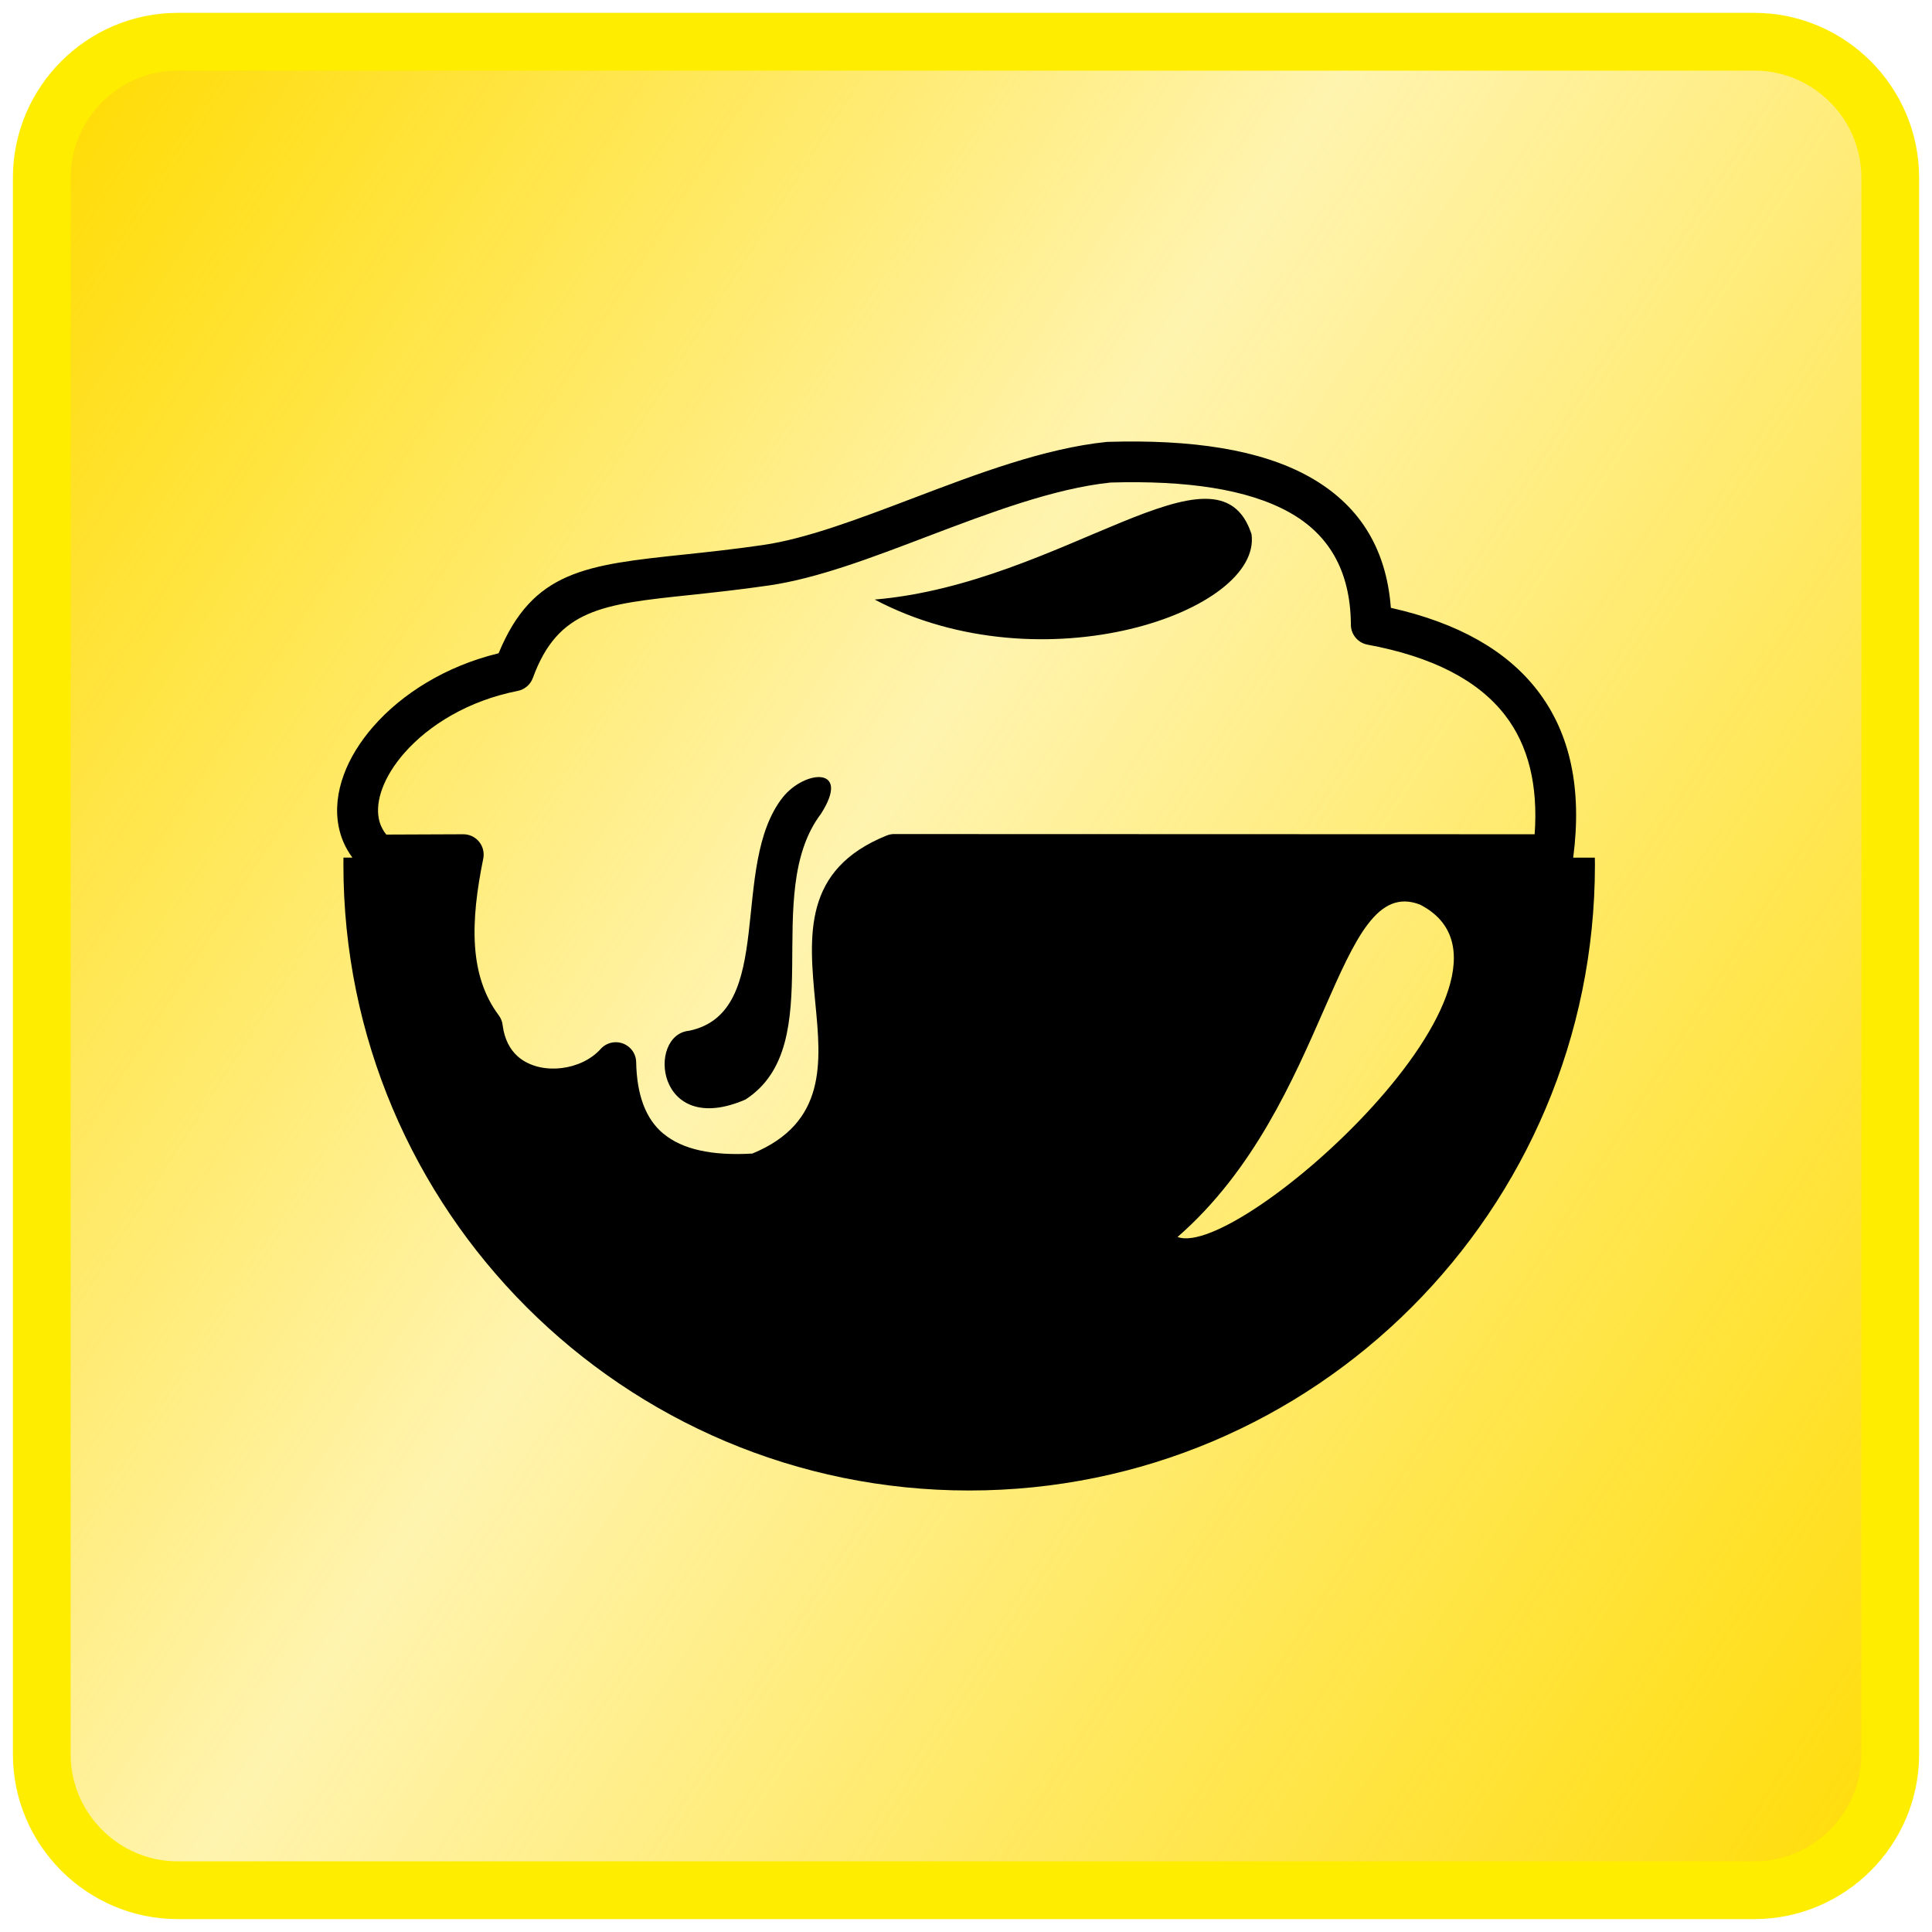 <?xml version="1.0" encoding="utf-8"?>
<!-- Generator: Adobe Illustrator 16.0.0, SVG Export Plug-In . SVG Version: 6.00 Build 0)  -->
<!DOCTYPE svg PUBLIC "-//W3C//DTD SVG 1.1//EN" "http://www.w3.org/Graphics/SVG/1.1/DTD/svg11.dtd">
<svg version="1.1" id="Слой_1" xmlns="http://www.w3.org/2000/svg" xmlns:xlink="http://www.w3.org/1999/xlink" x="0px" y="0px"
	 width="75px" height="75px" viewBox="18.193 9.892 75 75" enable-background="new 18.193 9.892 75 75" xml:space="preserve">
<g>
	<linearGradient id="SVGID_1_" gradientUnits="userSpaceOnUse" x1="1.053" y1="12.509" x2="99.459" y2="75.331">
		<stop  offset="0.138" style="stop-color:#FFDB00"/>
		<stop  offset="0.501" style="stop-color:#FFDB00;stop-opacity:0.314"/>
		<stop  offset="1" style="stop-color:#FFDB00"/>
	</linearGradient>
	<path fill="url(#SVGID_1_)" stroke="#FFED00" stroke-width="2.242" stroke-miterlimit="10" d="M86.297,11.512H25.09
		c-2.9,0-5.275,2.373-5.275,5.276v61.207c0,2.902,2.375,5.275,5.275,5.275h61.207c2.902,0,5.275-2.373,5.275-5.275V16.789
		C91.572,13.886,89.199,11.512,86.297,11.512z"/>
	<g>
		<path d="M52.957,42.27l24.811,0.008c0.135-1.892-0.236-3.442-1.152-4.625c-1.037-1.342-2.797-2.265-5.334-2.735
			c-0.389-0.072-0.66-0.417-0.648-0.801c-0.021-2.097-0.877-3.49-2.385-4.333c-1.629-0.911-4.014-1.245-6.943-1.16
			c-2.213,0.231-4.715,1.184-7.127,2.099c-2.167,0.826-4.266,1.625-6.134,1.896c-1.139,0.166-2.175,0.276-3.1,0.375
			c-3.354,0.354-5.089,0.539-6.065,3.212c-0.098,0.271-0.328,0.457-0.592,0.508c-1.906,0.375-3.443,1.321-4.4,2.411
			c-0.395,0.452-0.688,0.924-0.857,1.385c-0.152,0.414-0.201,0.811-0.133,1.16c0.043,0.224,0.141,0.433,0.291,0.62l2.986-0.012
			c0.438-0.002,0.793,0.35,0.793,0.788c0,0.055-0.004,0.108-0.016,0.162c-0.244,1.2-0.393,2.354-0.318,3.407
			c0.07,0.989,0.34,1.897,0.922,2.674c0.09,0.121,0.139,0.258,0.152,0.396c0.07,0.534,0.283,0.925,0.576,1.19
			c0.213,0.191,0.477,0.322,0.76,0.4c0.301,0.08,0.627,0.098,0.951,0.059l0.02-0.002c0.577-0.074,1.128-0.33,1.495-0.738
			c0.291-0.326,0.791-0.352,1.117-0.061c0.17,0.15,0.26,0.363,0.262,0.576c0.025,1.259,0.363,2.202,1.064,2.78h0.004
			c0.715,0.592,1.845,0.859,3.443,0.764c2.892-1.191,2.665-3.548,2.447-5.811c-0.254-2.662-0.5-5.216,2.773-6.538
			C52.731,42.281,52.847,42.263,52.957,42.27L52.957,42.27z M80.104,43.185c0.002,0.092,0.004,0.185,0.004,0.277
			c0,13.416-10.875,24.291-24.293,24.291c-13.415,0-24.291-10.875-24.291-24.291c0-0.092,0.002-0.185,0.002-0.277h0.348
			c-0.273-0.367-0.451-0.775-0.535-1.21c-0.125-0.64-0.051-1.327,0.201-2.01c0.234-0.638,0.627-1.28,1.154-1.881
			c1.092-1.246,2.785-2.331,4.855-2.832c1.324-3.209,3.386-3.43,7.231-3.836c0.892-0.094,1.895-0.202,3.037-0.367
			c1.686-0.246,3.706-1.014,5.794-1.807c2.51-0.954,5.113-1.945,7.547-2.195l0.059-0.002c3.227-0.097,5.9,0.292,7.805,1.357
			c1.863,1.043,2.982,2.686,3.164,5.086c2.615,0.585,4.494,1.661,5.684,3.199c1.293,1.674,1.74,3.849,1.396,6.487l-0.002,0.013
			L80.104,43.185L80.104,43.185z M52.149,33.167c6.513,3.44,15.04,0.462,14.628-2.538C65.473,26.642,59.471,32.544,52.149,33.167z
			 M50.064,41.482c1.186-1.856-0.626-1.708-1.483-0.639c-2.104,2.671-0.219,8.352-3.637,9.063c-1.648,0.152-1.297,4.18,2.188,2.67
			c3.302-2.14,0.557-7.957,2.933-11.095V41.482z M63.906,57.911c2.389,0.914,14.721-10.181,9.41-12.903
			C70.039,43.742,69.844,52.735,63.906,57.911z"/>
	</g>
</g>
</svg>
